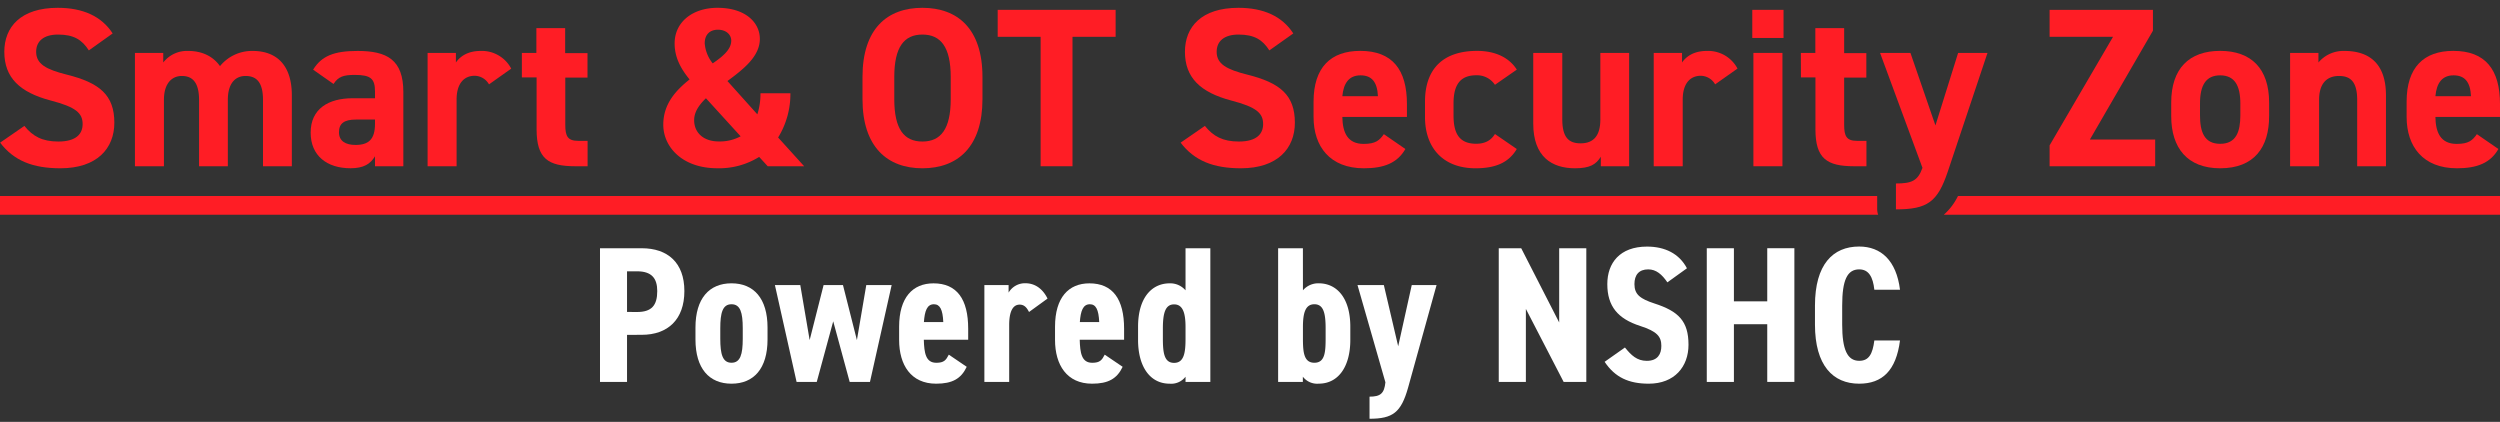 <svg id="レイヤー_1" data-name="レイヤー 1" xmlns="http://www.w3.org/2000/svg" viewBox="0 0 800 135"><rect x="0" y="0" width="800" height="135" fill="#333333" stroke="none"/><defs><style>.cls-1{fill:#ff0;opacity:0;}.cls-2{fill:#ff1d25;}.cls-3{fill:#fff;}</style></defs><rect class="cls-1" width="800" height="135"/><path class="cls-2" d="M600.7,62.71H0v6H601A5.84,5.84,0,0,1,600.7,67Z"/><path class="cls-2" d="M800,62.71H626.56a19.4,19.4,0,0,1-4.53,6H800Z"/><path class="cls-2" d="M28.43,16.13c-2.18-3.4-4.79-5.07-9.86-5.07-4.57,0-7,2.1-7,5.51,0,3.92,3.19,5.66,9.87,7.33,10.44,2.61,15.15,6.52,15.15,15.37,0,8.2-5.51,14.58-17.26,14.58-8.77,0-14.87-2.39-19.29-8.2l7.76-5.36c2.68,3.33,5.73,5,10.88,5,5.8,0,7.76-2.54,7.76-5.58,0-3.49-2.1-5.44-10.23-7.55C6.31,29.55,1.38,24.84,1.38,16.57,1.38,8.66,6.6,2.5,18.49,2.5c8,0,14,2.68,17.56,8.2Z"/><path class="cls-2" d="M72.91,53.2H63.7V32c0-5.81-2.25-7.69-5.51-7.69s-5.73,2.46-5.73,7.61V53.2H43.18V16.93h9.06V20a9.6,9.6,0,0,1,8-3.7c4.36,0,7.91,1.67,10.16,4.86a13.2,13.2,0,0,1,10.44-4.86c7.91,0,12.55,4.79,12.55,14.22V53.2H84.16V32c0-5.44-1.89-7.69-5.59-7.69-3.34,0-5.66,2.46-5.66,7.61Z"/><path class="cls-2" d="M112.8,31.44H120v-2.1c0-4.07-1.23-5.37-6.45-5.37-3.55,0-5.29.51-6.82,2.9l-6.53-4.57c2.69-4.42,6.75-6,14.22-6,9.36,0,14.65,2.76,14.65,13.13V53.2H120V50c-1.45,2.46-3.62,3.84-7.83,3.84-7.54,0-12.76-4-12.76-11.39C99.39,34.77,105.19,31.44,112.8,31.44ZM120,38.26h-6.09c-3.77,0-5.44,1.23-5.44,4.06s2.11,4.06,5.3,4.06c4.2,0,6.23-1.81,6.23-6.75Z"/><path class="cls-2" d="M156.48,27a5.35,5.35,0,0,0-4.57-2.75c-3.48,0-5.8,2.54-5.8,7.61V53.2h-9.28V16.93h9.06V20c1.24-1.81,3.63-3.7,7.91-3.7a10.6,10.6,0,0,1,9.79,5.66Z"/><path class="cls-2" d="M167,16.93h4.64V9h9.21v8H188v7.84h-7.11V39.92c0,3.63.73,5.15,4.14,5.15h3V53.2h-3.91c-8.78,0-12.41-2.47-12.41-11.83V24.77H167Z"/><path class="cls-2" d="M220.66,25.42c-2.9-3.56-4.78-7.11-4.78-11.53,0-6.89,5.8-11.39,13.7-11.39,9.07,0,13.57,4.79,13.57,9.94,0,5.58-5.15,9.64-10.37,13.49l9.57,10.66a21.71,21.71,0,0,0,1-6.75h9.58A26.59,26.59,0,0,1,249,44l8.34,9.21H245.68l-2.75-3a24.18,24.18,0,0,1-13.42,3.63c-11.17,0-17.26-6.82-17.26-13.93C212.25,33.32,216.17,29,220.66,25.42ZM237,43.62l-11.1-12.18c-2.24,2.17-3.77,4.42-3.77,7,0,4.14,3.12,6.82,7.84,6.82A14,14,0,0,0,237,43.62Zm-8.92-23.35C231.4,18,234,15.77,234,13c0-1.82-1.52-3.49-4.28-3.49-2.39,0-4.21,1.38-4.21,4.36A11.68,11.68,0,0,0,228.06,20.27Z"/><path class="cls-2" d="M295.17,53.85C283.93,53.85,276,47,276,31.73V24.62C276,9.17,283.93,2.5,295.17,2.5s19.22,6.67,19.22,22.12v7.11C314.39,47,306.48,53.85,295.17,53.85Zm-9-22.12c0,9.57,3.11,13.56,9,13.56s9.06-4,9.06-13.56V24.62c0-9.57-3.19-13.56-9.06-13.56s-9,4-9,13.56Z"/><path class="cls-2" d="M357,3.15v8.63H343.2V53.2H333V11.78H319.26V3.15Z"/><path class="cls-2" d="M406.19,16.13c-2.17-3.4-4.79-5.07-9.86-5.07-4.57,0-7,2.1-7,5.51,0,3.92,3.19,5.66,9.87,7.33,10.44,2.61,15.16,6.52,15.16,15.37,0,8.2-5.52,14.58-17.27,14.58-8.77,0-14.86-2.39-19.29-8.2l7.76-5.36c2.69,3.33,5.73,5,10.88,5,5.8,0,7.76-2.54,7.76-5.58,0-3.49-2.1-5.44-10.23-7.55-9.86-2.61-14.79-7.32-14.79-15.59,0-7.91,5.22-14.07,17.12-14.07,8,0,14,2.68,17.55,8.2Z"/><path class="cls-2" d="M449.72,47.68c-2.54,4.43-6.75,6.17-13.28,6.17-10.87,0-16.1-7-16.1-16.39V32.53c0-11,5.52-16.25,14.94-16.25,10.23,0,14.94,5.95,14.94,17v4.14H429.55c.08,5,1.67,8.63,6.82,8.63,3.85,0,5.08-1.16,6.46-3.12ZM429.55,30.79h11.39c-.22-4.72-2.1-6.68-5.58-6.68C431.66,24.11,429.92,26.65,429.55,30.79Z"/><path class="cls-2" d="M485.37,47.68c-2.54,4.28-6.67,6.17-13.2,6.17C461.8,53.85,456,47.32,456,37.46V32.53c0-10.59,5.88-16.25,16.69-16.25,5.58,0,10.15,2,12.69,6l-7,4.86a6.86,6.86,0,0,0-6-3.05c-5.22,0-7.25,3.19-7.25,9v3.77c0,5.22,1.37,9.14,7.25,9.14,2.75,0,4.71-1,6-3.12Z"/><path class="cls-2" d="M521.32,53.2h-9.06V50.15c-1.53,2.47-3.48,3.7-8.27,3.7-7.33,0-13.35-3.63-13.35-14.29V16.93h9.29V38.18c0,5.73,2,7.69,5.87,7.69,4.28,0,6.31-2.61,6.31-7.61V16.93h9.21Z"/><path class="cls-2" d="M548.84,27a5.36,5.36,0,0,0-4.57-2.75c-3.48,0-5.8,2.54-5.8,7.61V53.2h-9.28V16.93h9.06V20c1.24-1.81,3.63-3.7,7.91-3.7A10.62,10.62,0,0,1,556,21.94Z"/><path class="cls-2" d="M560.73,3.15h10v9h-10Zm.36,13.78h9.29V53.2h-9.29Z"/><path class="cls-2" d="M576.27,16.93h4.64V9h9.22v8h7.1v7.84h-7.1V39.92c0,3.63.72,5.15,4.13,5.15h3V53.2h-3.91c-8.78,0-12.41-2.47-12.41-11.83V24.77h-4.64Z"/><path class="cls-2" d="M611.34,16.93l8,23.21,7.26-23.21H636L623.31,54.86C620.05,64.58,616.86,67,606.7,67V58.71c5,0,7-.8,8.49-5L601.62,16.93Z"/><path class="cls-2" d="M688.94,3.15V9.83L668.77,44.64h20.89V53.2H655.87V46.52l20.3-34.74h-20.3V3.15Z"/><path class="cls-2" d="M726.12,37.17c0,9.93-4.72,16.68-15.67,16.68-10.51,0-15.66-6.53-15.66-16.68V32.82c0-10.88,5.73-16.54,15.66-16.54s15.67,5.66,15.67,16.54Zm-9.21-.29V33.11c0-5.81-1.89-9-6.46-9s-6.45,3.19-6.45,9v3.77c0,5.22,1.3,9.14,6.45,9.14S716.91,42.1,716.91,36.88Z"/><path class="cls-2" d="M732.83,16.93h9.07V20a10.44,10.44,0,0,1,8.34-3.7c7.32,0,13.27,3.48,13.27,14.22V53.2H754.3V32c0-5.66-2-7.69-5.8-7.69-4.28,0-6.39,2.83-6.39,7.61V53.2h-9.28Z"/><path class="cls-2" d="M799.49,47.68c-2.54,4.43-6.74,6.17-13.27,6.17-10.88,0-16.1-7-16.1-16.39V32.53c0-11,5.51-16.25,14.94-16.25,10.23,0,14.94,5.95,14.94,17v4.14H779.33c.07,5,1.67,8.63,6.82,8.63,3.84,0,5.07-1.16,6.45-3.12ZM779.33,30.79h11.39c-.22-4.72-2.11-6.68-5.59-6.68C781.43,24.11,779.69,26.65,779.33,30.79Z"/><rect class="cls-1" width="800" height="135"/><path class="cls-3" d="M200.65,107.16v15.06H192V79.44h13.39C213.6,79.44,219,84,219,93.14s-5.34,14-13.64,14Zm3.22-7.32c4.65,0,6.45-2.11,6.45-6.7,0-4.09-1.8-6.32-6.45-6.32h-3.22v13Z"/><path class="cls-3" d="M222.55,108.64V104.8c0-9.3,4.4-14.14,11.53-14.14s11.53,4.84,11.53,14.14v3.84c0,9.3-4.4,14.14-11.53,14.14S222.55,117.94,222.55,108.64Zm7.94-3.59v3.35c0,4.95.74,7.68,3.59,7.68s3.6-2.73,3.6-7.68v-3.35c0-5-.75-7.69-3.6-7.69S230.49,100.09,230.49,105.05Z"/><path class="cls-3" d="M266.63,102.82l-5.27,19.4h-6.45l-6.94-31h8.12l3,17.61,4.46-17.61h6.2l4.46,17.61,3-17.61h8.12l-6.94,31H271.9Z"/><path class="cls-3" d="M309.35,117.38c-1.79,3.79-4.58,5.4-9.79,5.4-8.06,0-11.84-6-11.84-14v-4.22c0-9.36,4.34-13.89,11-13.89,7.5,0,11.1,5.09,11.1,14.51v3.54h-14.2c.13,4.15.56,7.37,4,7.37,2.48,0,3.1-.86,4-2.6Zm-13.7-14.32h6.2c-.18-4-1.05-5.7-3-5.7C296.64,97.36,295.9,99.53,295.65,103.06Z"/><path class="cls-3" d="M329.29,99.84c-.62-1.18-1.37-2.36-3-2.36-2.17,0-3.35,2.17-3.35,6.51v18.23H315v-31h7.75v2.42a6.06,6.06,0,0,1,5.39-3c2.91,0,5.46,1.62,7.07,4.9Z"/><path class="cls-3" d="M359.25,117.38c-1.8,3.79-4.59,5.4-9.79,5.4-8.06,0-11.85-6-11.85-14v-4.22c0-9.36,4.34-13.89,11-13.89,7.5,0,11.1,5.09,11.1,14.51v3.54h-14.2c.12,4.15.56,7.37,4,7.37,2.48,0,3.1-.86,4-2.6Zm-13.7-14.32h6.2c-.19-4-1.05-5.7-3-5.7C346.54,97.36,345.8,99.53,345.55,103.06Z"/><path class="cls-3" d="M379.37,79.44h7.94v42.78h-7.94v-1.67a5.77,5.77,0,0,1-5.08,2.23c-6.33,0-10.11-5.52-10.11-14v-4.22c0-9.3,4.4-13.89,10.11-13.89a6.41,6.41,0,0,1,5.08,2.24Zm0,29v-3.79c0-4.52-.87-7.25-3.66-7.25s-3.59,2.73-3.59,7.69v3.22c0,4.47.37,7.81,3.59,7.81S379.37,112.74,379.37,108.4Z"/><path class="cls-3" d="M416.94,92.9A6.43,6.43,0,0,1,422,90.66c5.7,0,10.1,4.59,10.1,13.89v4.22c0,8.49-3.78,14-10.1,14a5.77,5.77,0,0,1-5.09-2.23v1.67H409V79.44h7.93Zm7.26,15.37v-3.22c0-5-.75-7.69-3.6-7.69s-3.66,2.73-3.66,7.25v3.79c0,4.34.31,7.68,3.66,7.68S424.2,112.74,424.2,108.27Z"/><path class="cls-3" d="M442.83,91.22l4.59,19.59,4.34-19.59h7.94l-9.12,32.86c-2.23,7.87-4.83,9.92-12.33,9.92v-7.07c3.53,0,4.71-1.05,5.08-4.59L434.4,91.22Z"/><path class="cls-3" d="M507.62,79.44v42.78h-7.25L488.28,98.85v23.37H479.6V79.44h7.19l12.15,23.75V79.44Z"/><path class="cls-3" d="M533.56,90.35c-1.73-2.54-3.59-4.15-6.13-4.15-3,0-4.41,1.8-4.41,4.71,0,3.35,1.86,4.71,6.39,6.2,7.69,2.48,10.91,5.64,10.91,13.21,0,7-4.46,12.46-12.71,12.46-6.38,0-10.79-2-14.13-7l6.5-4.58c2,2.48,3.85,4.27,7,4.27,3.47,0,4.65-2.17,4.65-4.77,0-3-1.36-4.65-6.76-6.39C517.69,102,514.34,98,514.34,90.91c0-6.76,4-12,12.71-12,5.71,0,10.29,2.23,12.77,6.94Z"/><path class="cls-3" d="M554.85,96.43h10.67v-17h8.68v42.78h-8.68V103.75H554.85v18.47h-8.68V79.44h8.68Z"/><path class="cls-3" d="M599.79,92.71c-.44-4-1.74-6.51-4.84-6.51-3.84,0-5.45,3.41-5.45,11.59v6.08c0,7.94,1.61,11.59,5.45,11.59,3.1,0,4.28-2.17,4.84-6.51H608c-1.24,9.61-5.64,13.83-13.08,13.83-8.37,0-14.13-5.83-14.13-18.91V97.79c0-13.2,5.76-18.9,14.13-18.9,7,0,11.91,4.46,13.08,13.82Z"/></svg>